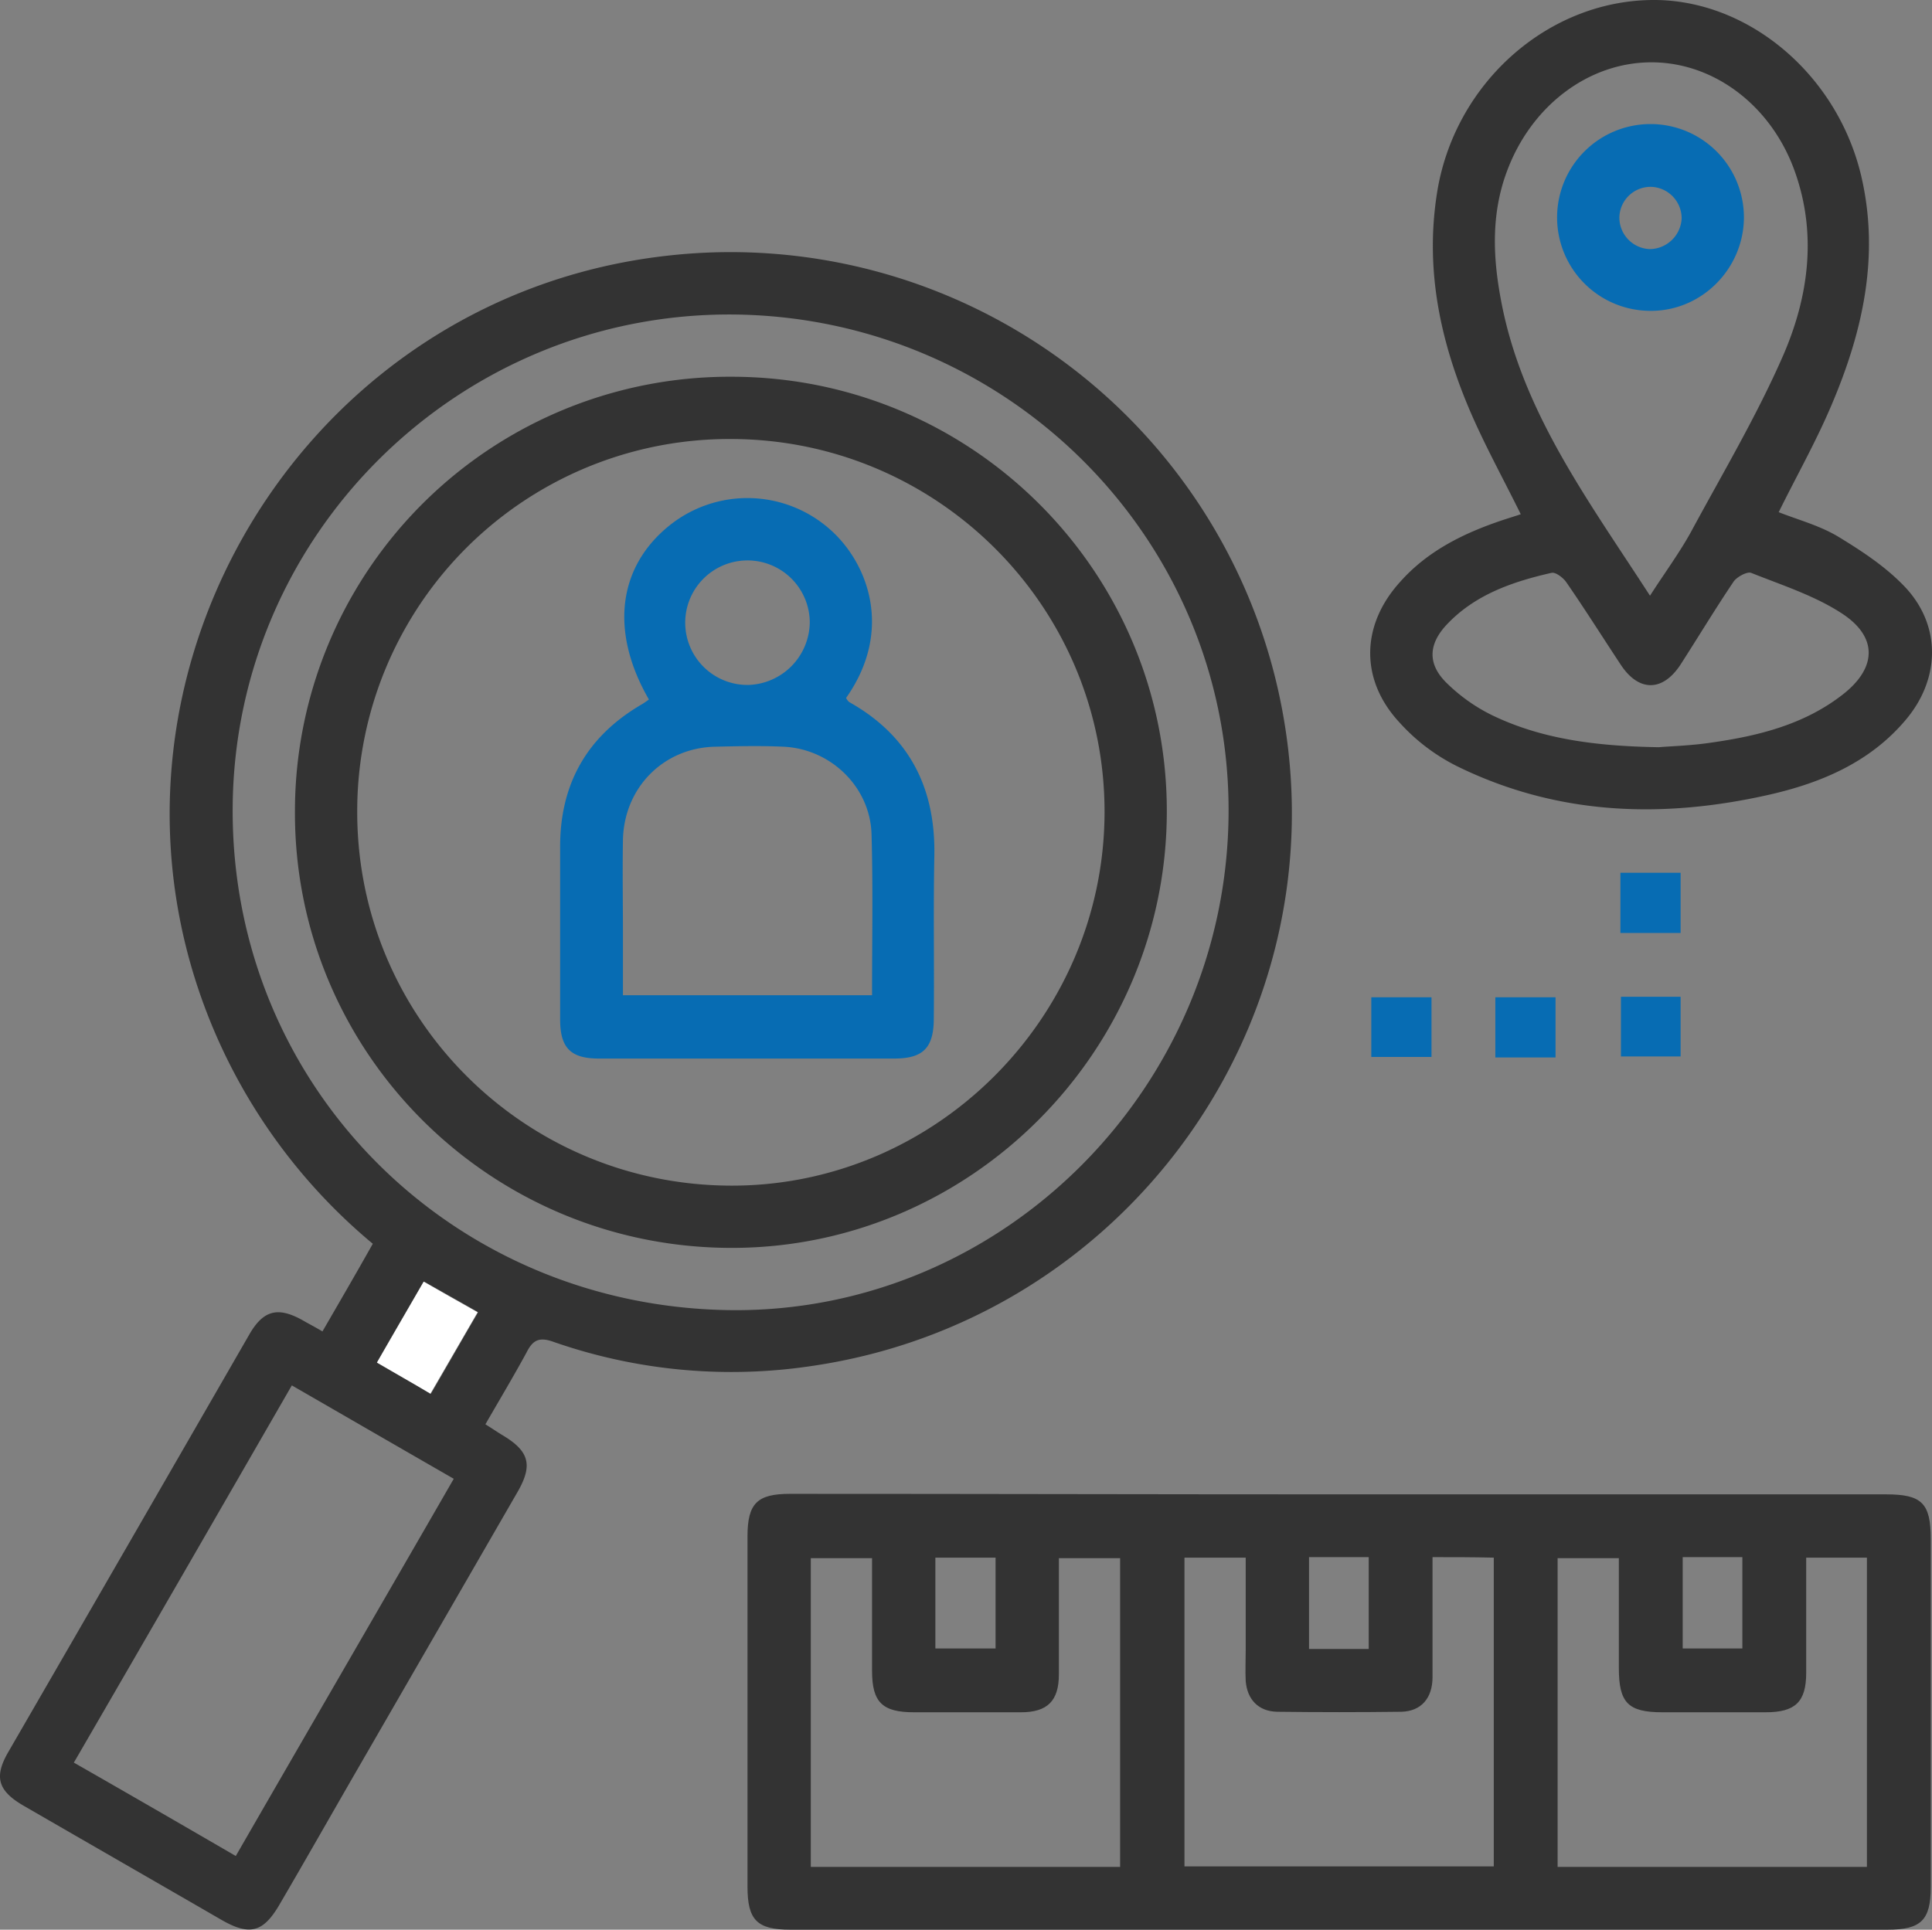 <?xml version="1.0" encoding="utf-8"?><svg xmlns="http://www.w3.org/2000/svg" width="696.191" height="695.518" viewBox="0 0 696.191 695.518">
  <rect x="0" y="0" width="696.191" height="695.518" fill="#808080" stroke="none"/>
  <g id="identify_goal" data-name="identify goal" transform="translate(-12.47 -11.2)">
    <path id="Path_318" data-name="Path 318" d="M181.884,477.863c2.431,1.5,4.3,2.805,6.171,3.927,9.725,5.8,11.034,10.847,5.236,20.758L136.627,600.73c-9.725,16.831-19.262,33.662-28.987,50.306-5.8,9.912-10.66,11.221-20.571,5.61-23.938-13.839-47.688-27.491-71.626-41.33-9.351-5.423-10.66-10.473-5.423-19.449Q53.5,520.689,96.794,445.51c5.049-8.79,10.286-10.1,19.075-5.236,2.244,1.309,4.488,2.431,7.293,4.114,6.171-10.66,12.156-20.945,18.14-31.6a203.829,203.829,0,0,1-54.794-71.439C29.469,217.168,111.193,72.234,246.964,56.712A202.236,202.236,0,0,1,469.7,224.275c18.7,111.272-58.535,216.56-170.742,232.643a194.515,194.515,0,0,1-92.571-8.79c-5.236-1.87-7.48-.561-9.725,3.927C191.983,460.658,186.933,469.073,181.884,477.863Zm267.8-220.674c.374-98.555-79.854-178.783-179.157-179.344C171.972,77.471,91.37,157.138,90.809,255.693c-.561,100.425,79.106,180.279,180.279,181.027C368.709,437.281,449.311,356.305,449.685,257.189ZM112.128,463.837c-26.182,45.444-52.176,90.514-78.545,135.958,19.636,11.221,38.711,22.254,58.348,33.662,26.182-45.444,52.363-90.514,78.545-135.958C150.653,486.091,131.578,475.058,112.128,463.837Zm30.67-8.229c6.358,3.74,12.717,7.293,19.449,11.221,5.8-9.912,11.221-19.449,17.018-29.361-6.732-3.927-12.9-7.293-19.449-11.034C154.019,436.159,148.6,445.323,142.8,455.609Z" transform="translate(5.502 46.705)" fill="#333"/>
    <path id="Path_319" data-name="Path 319" d="M364.193,294.887H561.3c12.9,0,16.083,3.179,16.083,16.083V436.455c0,11.969-3.553,15.335-15.522,15.335H166.335c-11.969,0-15.335-3.553-15.335-15.522V310.035c0-11.969,3.553-15.335,15.335-15.335C232.35,294.7,298.365,294.887,364.193,294.887ZM173.815,429.161H285.274V317.889H263.207V359.78c0,9.538-4.114,13.652-13.652,13.652H211.031c-11.408,0-15.148-3.553-15.148-14.961V317.889H173.815C173.815,354.918,173.815,391.759,173.815,429.161Zm224.04-111.646v43.2c0,7.667-4.114,12.343-11.221,12.53q-22.441.281-44.883,0c-6.732-.187-10.66-4.488-11.221-11.034-.187-3.74,0-7.48,0-11.221V317.7H308.464V428.975H419.923V317.7C412.629,317.515,405.71,317.515,397.856,317.515ZM554.385,429.161V317.7H532.5v41.517c0,10.473-3.927,14.213-14.587,14.213H480.7c-12.343,0-15.709-3.366-15.709-15.9V317.889H442.925V429.161ZM218.7,350.43h21.693V317.7H218.7Zm156.155.187v-33.1H353.347v33.1ZM488,317.515V350.43H509.5V317.515Z" transform="translate(130.827 254.928)" fill="#333"/>
    <path id="Path_320" data-name="Path 320" d="M325.245,192.138c-6.358-12.9-13.091-25.06-18.514-37.776-10.473-24.686-15.9-50.119-11.782-77.236C300.933,36.545,335.9,5.875,374.99,6.81c33.662.935,64.519,27.678,72.935,63.4,6.732,28.8.561,56.1-10.66,82.472-5.61,13.278-12.717,25.808-19.075,38.711,7.106,2.805,14.961,4.862,21.693,8.977,8.6,5.236,17.392,11.034,24.312,18.514,12.717,14.026,11.969,32.914-.187,47.314-12.717,15.148-30.109,22.628-48.81,26.93-38.524,8.79-76.488,7.667-112.768-10.1a69.849,69.849,0,0,1-20.945-15.9c-14.213-15.335-13.839-34.971.187-50.493,9.912-11.221,22.815-17.579,36.654-22.254C320.57,193.634,323,192.886,325.245,192.138ZM371.811,221.5c5.423-8.416,10.66-15.522,14.774-23,11.408-21.132,23.751-41.891,33.288-63.771,8.977-20.758,12.156-43.2,4.3-65.641-8.228-23.751-28.8-39.647-51.428-39.834-22.815-.187-43.761,15.522-52.55,39.459-5.61,15.148-5.049,30.67-2.057,46.379C325.619,155.11,349.556,187.089,371.811,221.5Zm3.179,54.607c4.3-.374,11.782-.561,19.075-1.683,17.018-2.431,33.475-6.545,47.314-17.392,12.156-9.538,12.53-20.571-.187-28.987-9.912-6.545-21.693-10.286-32.914-14.774-1.5-.561-5.236,1.5-6.358,3.179-6.545,9.725-12.53,19.636-18.888,29.548-6.545,10.286-15.335,10.286-21.88.187-6.545-9.912-12.9-20.01-19.636-29.735-1.122-1.5-3.74-3.553-5.236-3.179-14.026,3.179-27.491,7.854-37.589,18.514-6.919,7.293-7.106,14.587.187,21.506a62.787,62.787,0,0,0,15.9,11.221C332.538,273.114,351.987,275.733,374.99,276.107Z" transform="translate(235.23 4.411)" fill="#333"/>
    <path id="Path_321" data-name="Path 321" d="M340.893,196.693H319.2V175h21.693Z" transform="translate(277.181 150.775)" fill="#076cb3"/>
    <path id="Path_322" data-name="Path 322" d="M271.2,220.506V199h21.693v21.506Z" transform="translate(235.415 171.657)" fill="#076cb3"/>
    <path id="Path_323" data-name="Path 323" d="M295.1,220.693V199h21.693v21.693Z" transform="translate(256.211 171.657)" fill="#076cb3"/>
    <path id="Path_324" data-name="Path 324" d="M319.3,198.9h21.506v21.506H319.3Z" transform="translate(277.268 171.57)" fill="#076cb3"/>
    <path id="Path_327" data-name="Path 327" d="M79.6,282.974c5.8-10.1,11.221-19.449,16.831-29.174,6.545,3.74,12.717,7.293,19.449,11.034-5.8,9.912-11.221,19.449-17.018,29.361C92.317,290.267,85.958,286.714,79.6,282.974Z" transform="translate(68.7 219.34)" fill="#fff"/>
    <path id="Path_336" data-name="Path 336" d="M221.078,79.4c86.773,0,157.09,70.316,156.9,156.9-.187,86.4-70.877,157.277-157.09,157.09C133.743,393.206,63.427,322.7,63.8,235.929A156.633,156.633,0,0,1,221.078,79.4ZM86.242,235.929c-.187,74.618,60.218,135.023,135.023,135.023,73.5,0,134.087-60.592,134.274-134.462.187-74.057-60.031-134.461-134.462-134.648A134.126,134.126,0,0,0,86.242,235.929Z" transform="translate(54.952 67.591)" fill="#333"/>
    <path id="Path_337" data-name="Path 337" d="M340.849,98.024a33.663,33.663,0,1,1,33.475-33.475C374.137,82.876,359.176,98.024,340.849,98.024Zm11.034-33.288a11.373,11.373,0,0,0-11.034-11.408,11.253,11.253,0,0,0-11.408,11.034A11.373,11.373,0,0,0,340.475,75.77,11.639,11.639,0,0,0,351.883,64.736Z" transform="translate(266.565 25.217)" fill="#076cb3"/>
    <path id="Path_340" data-name="Path 340" d="M146.88,175.378c-14.026-24.312-11.221-47.5,7.106-62.462a44.856,44.856,0,0,1,58.535,1.5c13.465,12.156,22.441,36.28,5.423,60.4a4.5,4.5,0,0,0,1.122,1.5c21.693,12.156,31.231,31.044,30.67,55.73-.374,19.449,0,38.711-.187,58.161,0,10.66-3.74,14.587-14.213,14.587H128.74c-10.1,0-13.839-3.927-13.839-14.026V229.05c-.187-23,9.538-40.395,29.548-51.989A27.37,27.37,0,0,0,146.88,175.378Zm80.415,106.6c0-19.823.374-38.9-.187-58.161-.561-17.018-14.774-30.67-31.792-31.418-8.229-.374-16.27-.187-24.5,0-18.7.374-32.914,14.774-33.288,33.662-.187,11.221,0,22.441,0,33.662v22.254ZM204.854,147.513a22.442,22.442,0,1,0-22.067,22.628A22.846,22.846,0,0,0,204.854,147.513Z" transform="translate(99.414 87.935)" fill="#076cb3"/>
  </g>
</svg>
